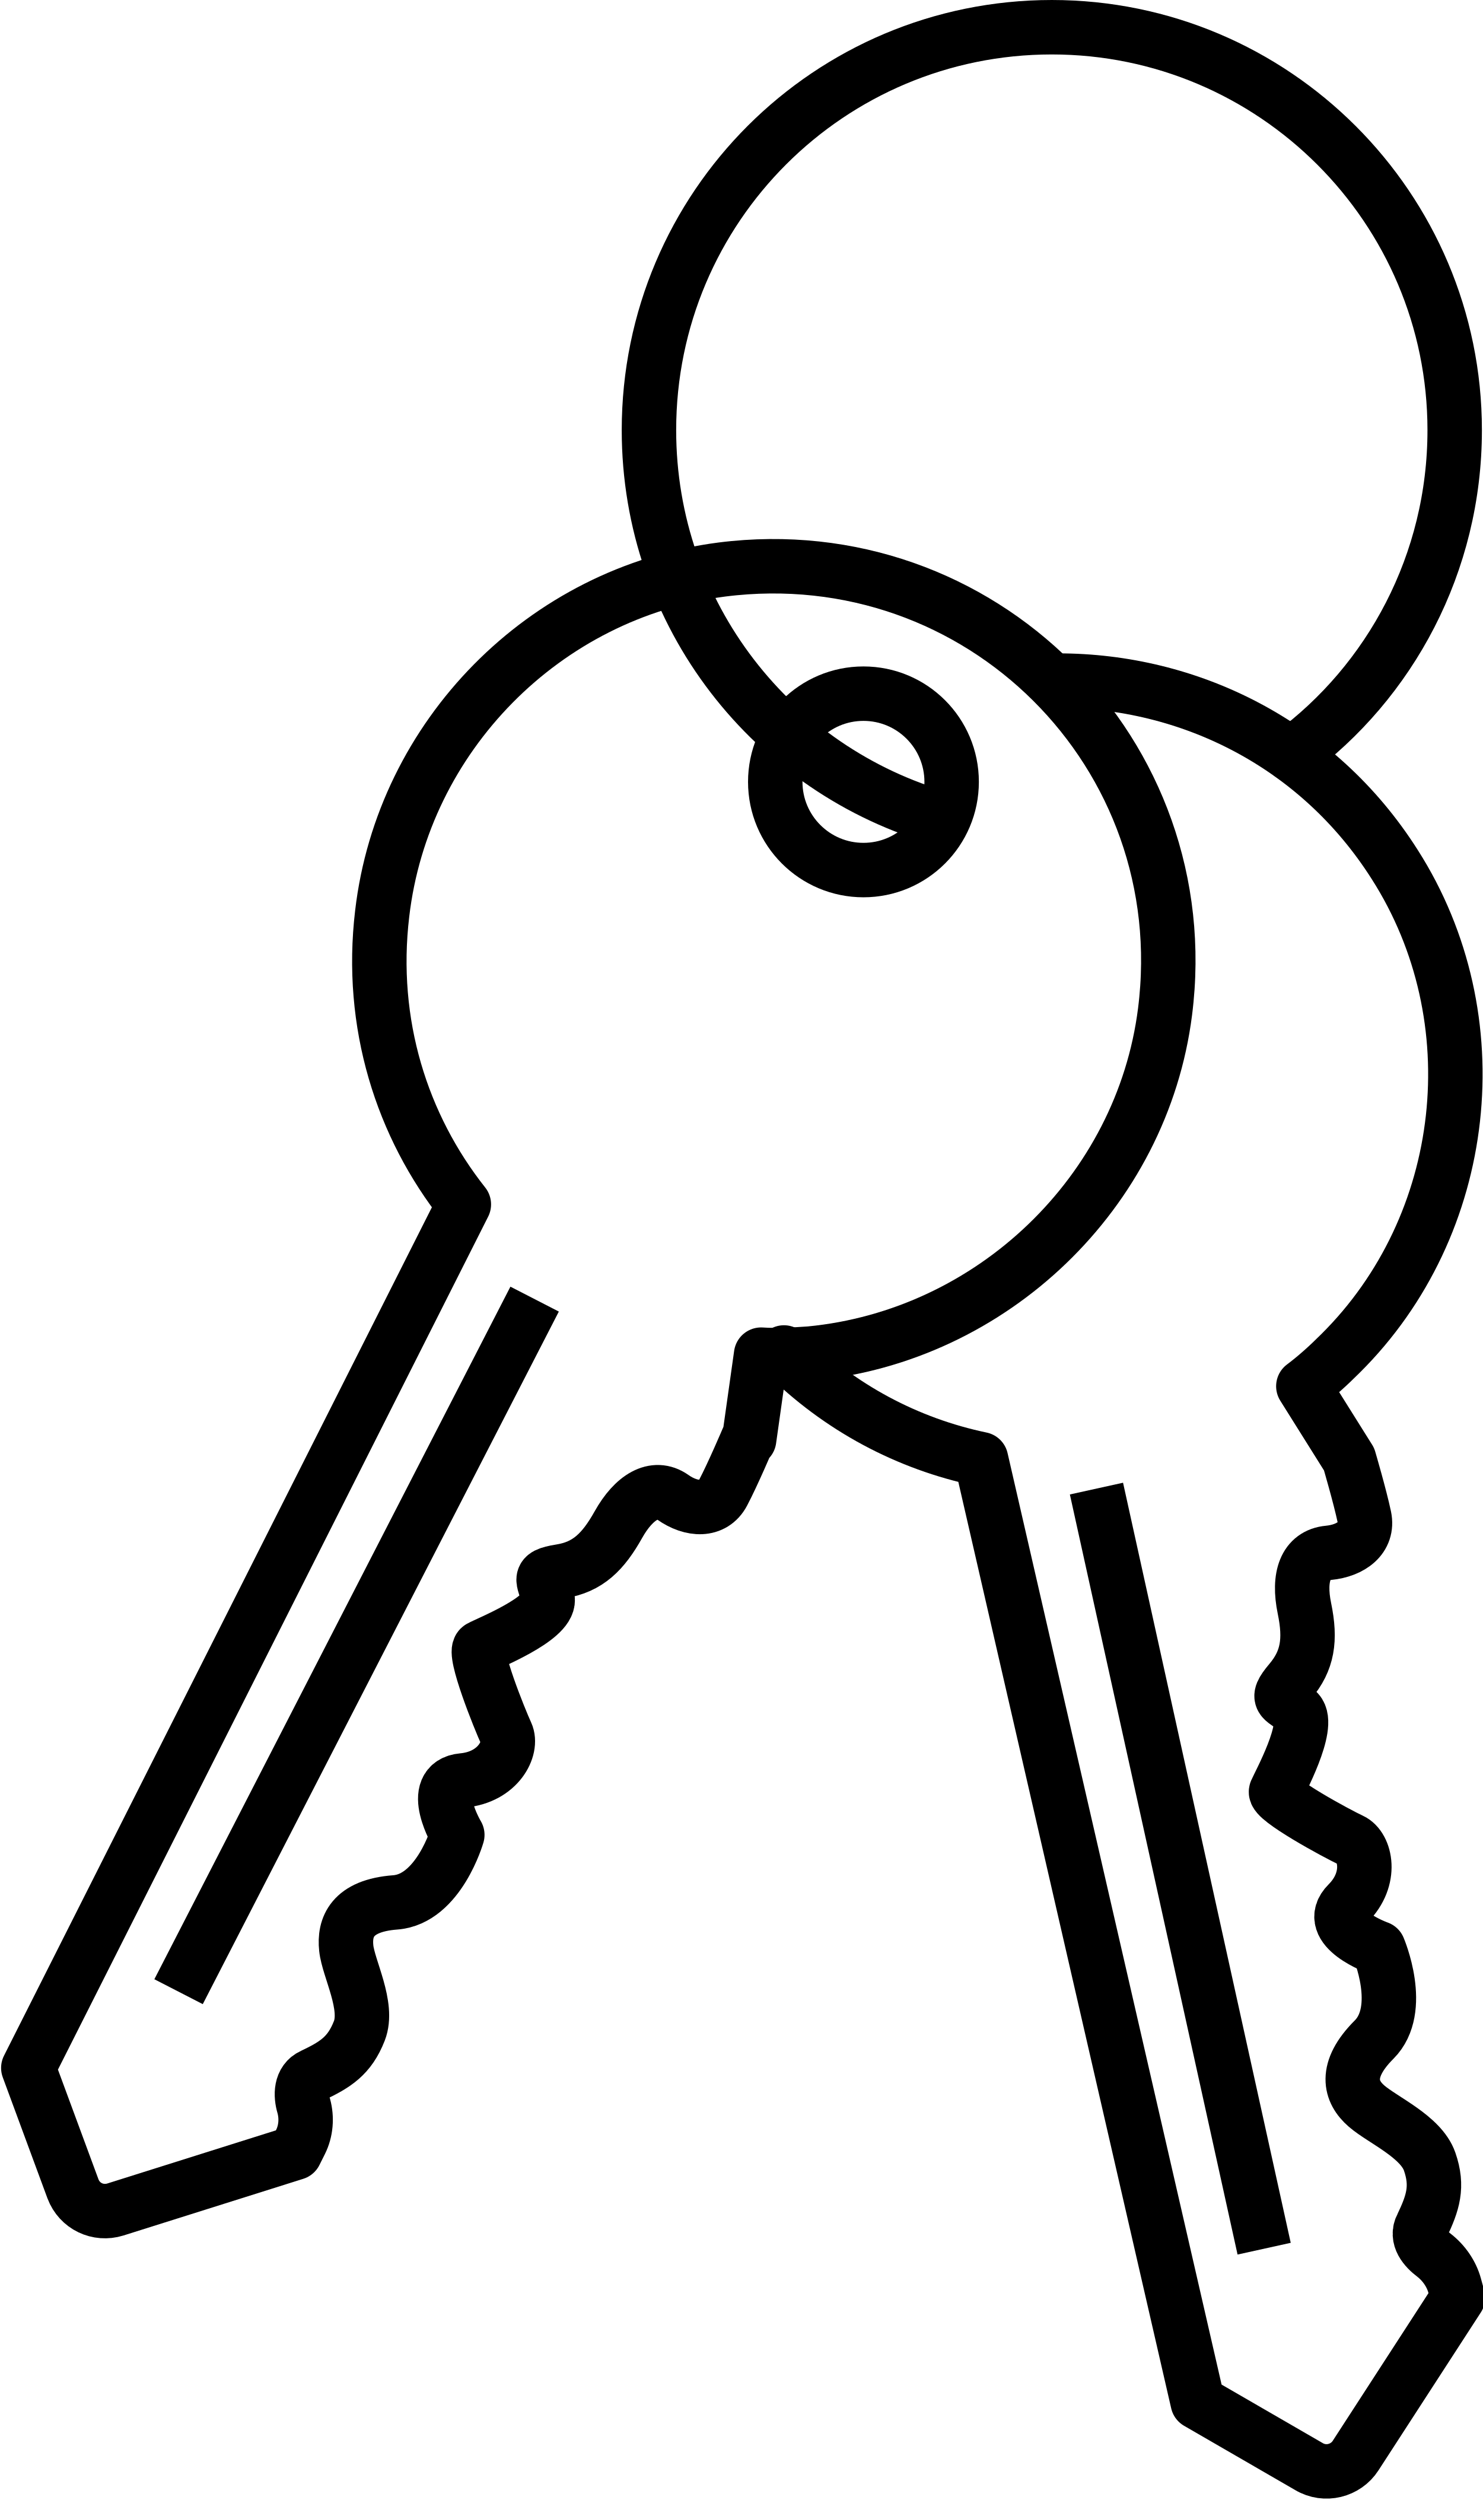 <?xml version="1.0" encoding="UTF-8"?>
<svg id="Layer_2" data-name="Layer 2" xmlns="http://www.w3.org/2000/svg" viewBox="0 0 13.62 22.96">
  <defs>
    <style>
      .cls-1 {
        stroke-miterlimit: 10;
      }

      .cls-1, .cls-2 {
        fill: none;
        stroke: #000;
        stroke-width: .5px;
      }

      .cls-2 {
        stroke-linecap: round;
        stroke-linejoin: round;
      }
    </style>
  </defs>
  <g id="Lager_1" data-name="Lager 1">
    <g>
      <g>
        <line class="cls-1" x1="1.64" y1="18.29" x2="4.91" y2="11.93"/>
        <g>
          <path class="cls-2" d="M6.87,13.21s-.14.33-.23.5-.29.16-.46.04-.36,0-.5.25-.28.39-.53.43-.13.08-.12.26-.55.4-.62.44.18.66.24.79-.07.4-.4.43-.05.5-.05.5c0,0-.17.59-.57.62s-.47.23-.45.42.21.53.12.76-.22.31-.43.41c-.11.05-.11.18-.08.28.03.11.02.23-.03.33l-.05.1-1.65.52c-.16.05-.33-.03-.39-.19l-.41-1.11,4-7.93c-.57-.72-.87-1.66-.75-2.67.19-1.63,1.49-2.95,3.12-3.16,2.37-.3,4.37,1.69,4.07,4.06-.21,1.66-1.59,2.98-3.26,3.14-.15.01-.3.02-.45.01l-.11.78Z"/>
          <circle class="cls-2" cx="7.93" cy="7.18" r=".81"/>
        </g>
      </g>
      <g>
        <line class="cls-1" x1="11.61" y1="20.65" x2="10.07" y2="13.67"/>
        <path class="cls-2" d="M9.72,6.25c1.19,0,2.38.57,3.09,1.69.9,1.41.69,3.31-.5,4.49-.11.11-.22.21-.34.3l.42.67s.1.34.14.53-.12.31-.33.33-.28.22-.22.51.03.48-.13.67-.05.15.07.28-.17.66-.2.73.56.39.69.45.2.35-.03.58.28.41.28.41c0,0,.24.56-.04.84s-.22.48-.07.61.5.28.58.51.03.38-.07.59c-.06.11.03.21.11.27.09.07.16.17.19.28l.03.11-.94,1.45c-.09.14-.28.19-.43.1l-1.02-.59-1.99-8.66c-.67-.14-1.3-.47-1.81-.98"/>
      </g>
      <path class="cls-2" d="M8.66,7.52c-1.56-.44-2.7-1.87-2.7-3.57,0-2.05,1.66-3.7,3.7-3.7s3.7,1.66,3.7,3.7c0,1.22-.59,2.31-1.5,2.98"/>
    </g>
  </g>
</svg>